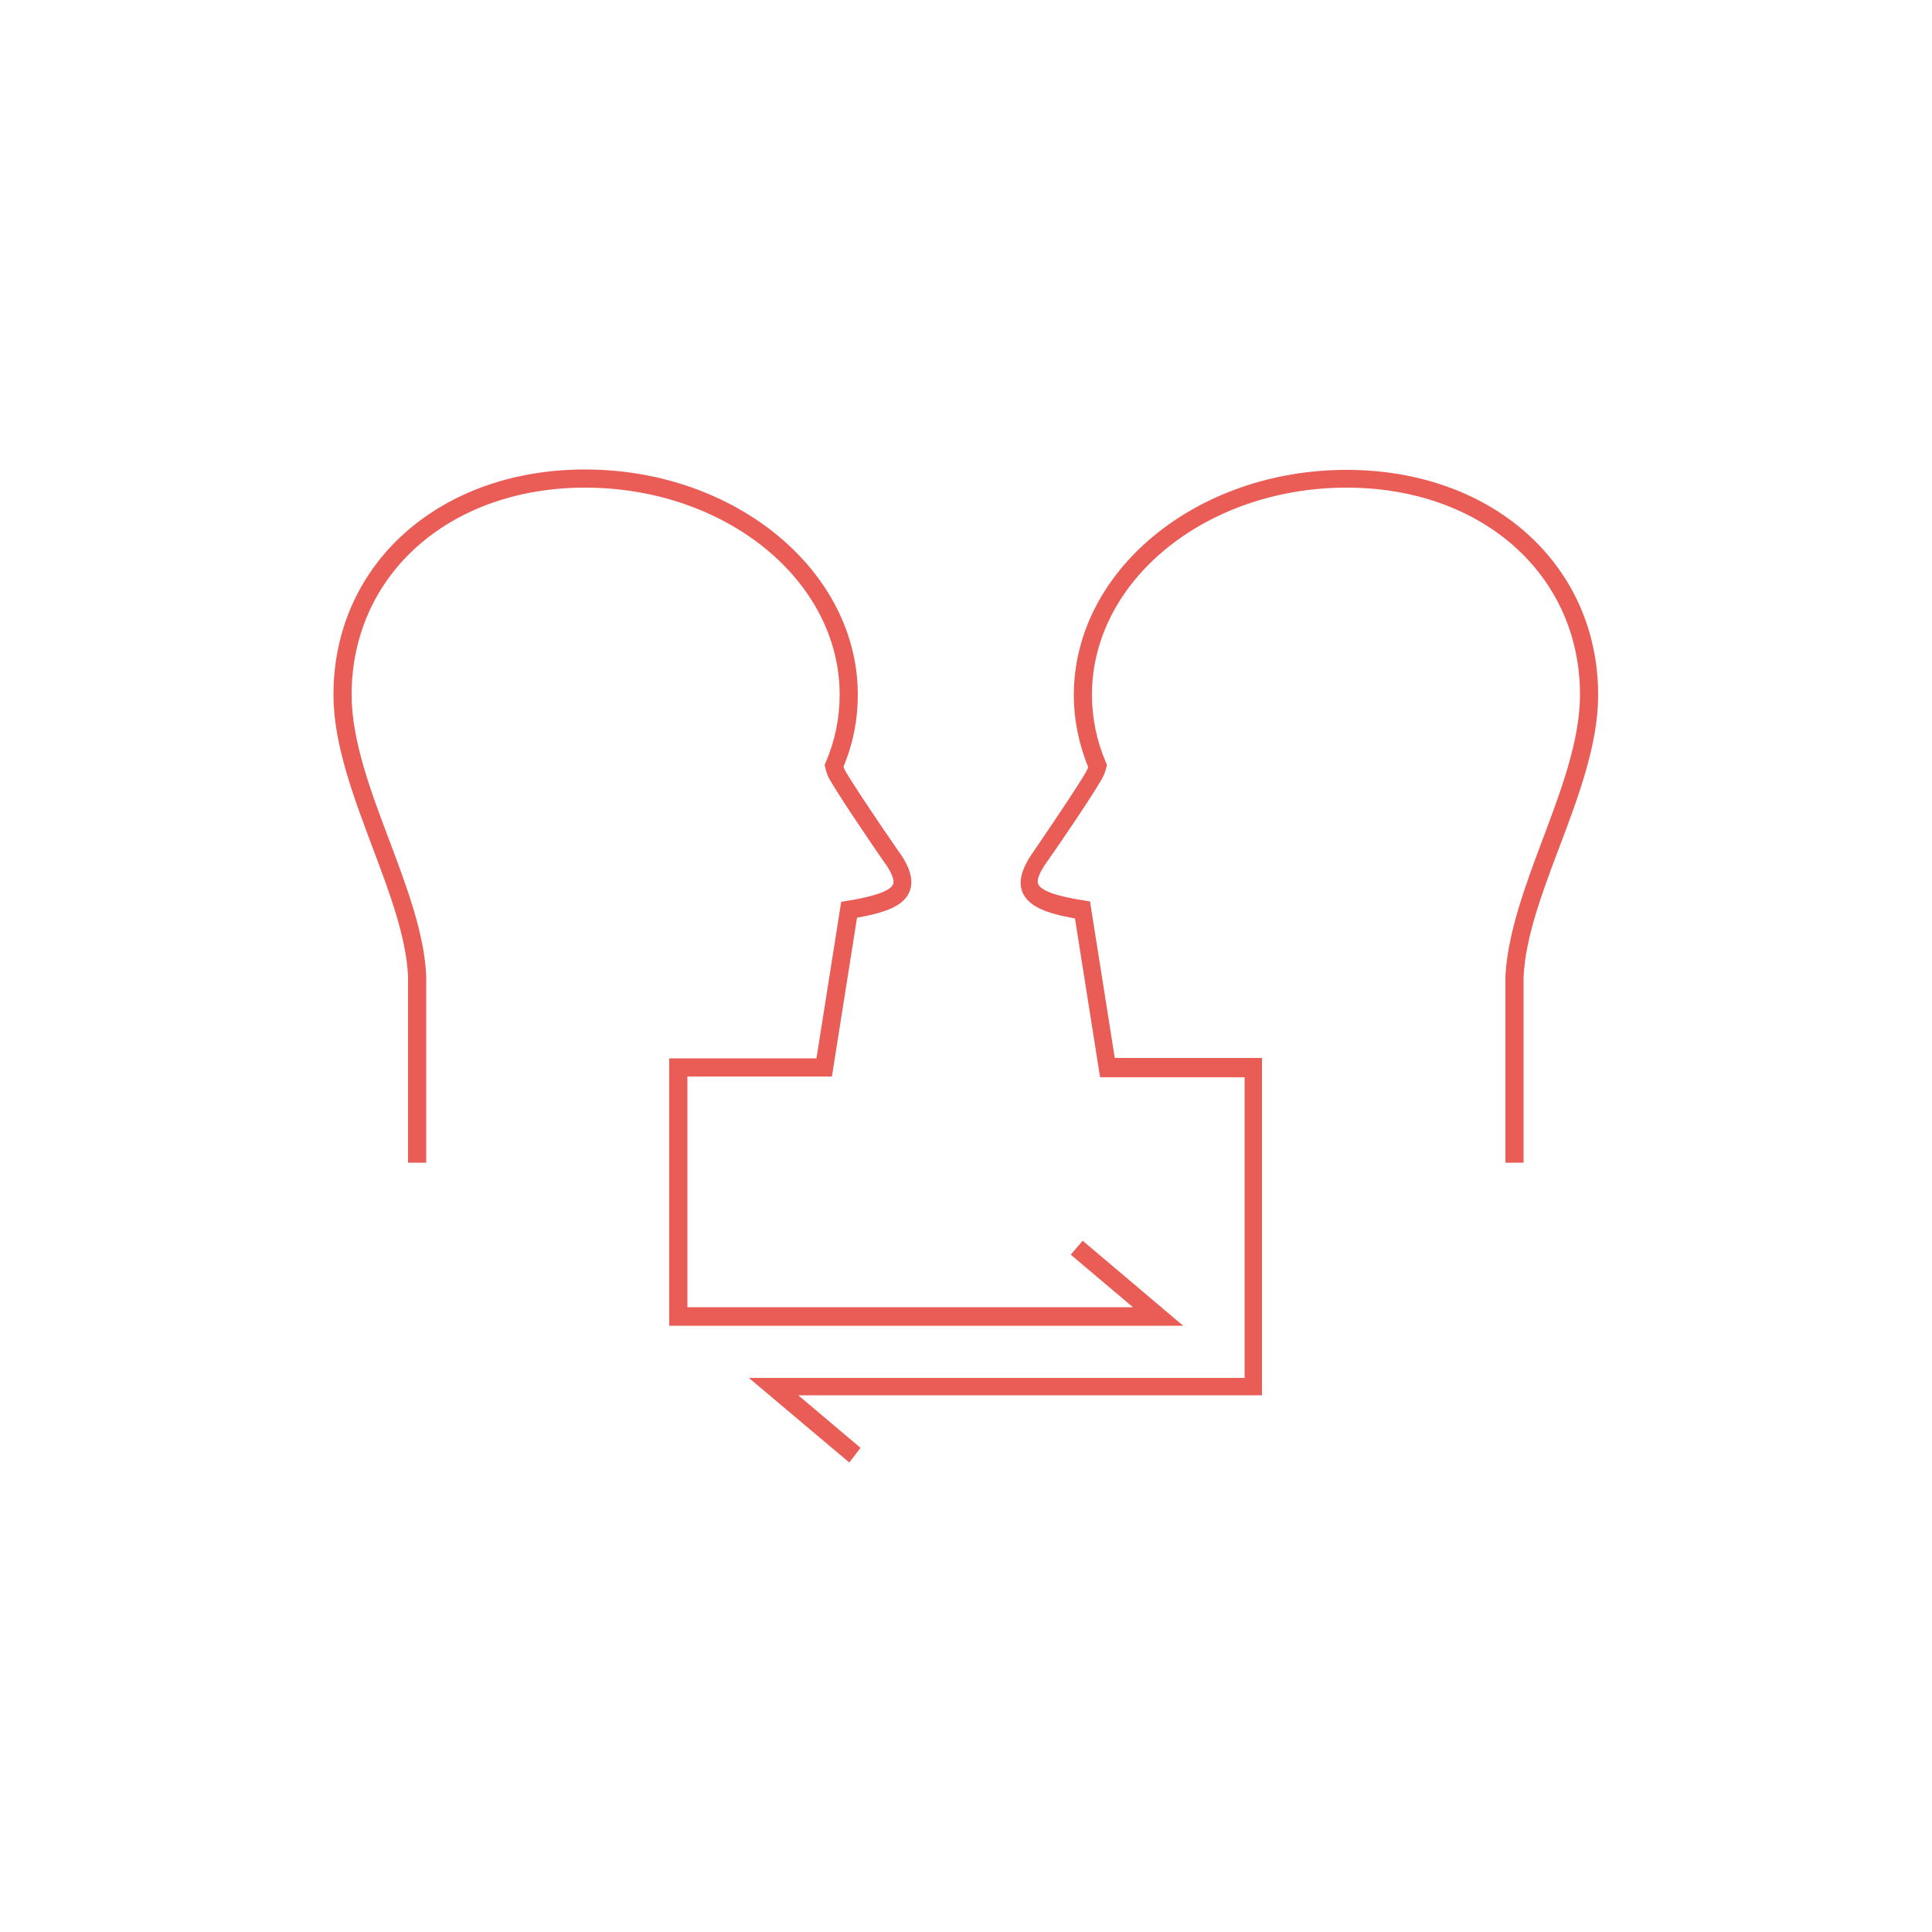 <?xml version="1.0" encoding="UTF-8"?> <!-- Generator: Adobe Illustrator 26.0.1, SVG Export Plug-In . SVG Version: 6.00 Build 0) --> <svg xmlns="http://www.w3.org/2000/svg" xmlns:xlink="http://www.w3.org/1999/xlink" version="1.1" id="Layer_25" x="0px" y="0px" viewBox="0 0 500 500" style="enable-background:new 0 0 500 500;" xml:space="preserve"> <style type="text/css"> .st0{fill:#EA5D57;} </style> <g> <path class="st0" d="M219.8,378.5l-26-21.9h128.3l0-77.8l-37.4,0l-6.5-41.1c-7.2-1.3-12-3-13.6-6.8c-1.5-3.7,1-7.9,3-10.7 c6.3-9.2,13.2-19.6,13.8-21.1c0.1-0.2,0.2-0.4,0.2-0.6c-2.4-6-3.7-12.2-3.7-18.6c0-32.2,31.7-58.3,70.6-58.3 c37.7,0,65.1,24.5,65.1,58.3c0,12.7-5.1,26.3-10.1,39.5c-4.5,11.9-8.7,23.2-9.2,33.4l0,48.1h-4.7v-48.3c0.6-11.1,5.1-23.3,9.5-35 c4.8-12.8,9.8-25.9,9.8-37.8c0-31.1-25.4-53.6-60.4-53.6c-36.3,0-65.9,24-65.9,53.6c0,6,1.2,11.9,3.6,17.5l0.3,0.7l-0.2,0.7 c-0.2,0.8-0.4,1.4-0.7,2c-1,2.5-12.1,18.8-14.4,22c-2.1,2.9-3,5-2.5,6.1c1,2.5,9,3.8,11.7,4.2l1.7,0.3l6.4,40.5l38.1,0l0,87.3h-120 l16.1,13.6L219.8,378.5z M306.2,343.1h-133l0-69.2l38.1,0l6.4-40.5l1.7-0.3c2.6-0.4,10.7-1.8,11.7-4.2c0.5-1.1-0.4-3.3-2.5-6.1 c-2.3-3.3-13.4-19.6-14.4-22.1c-0.2-0.6-0.5-1.3-0.6-2l-0.2-0.7l0.3-0.7c2.4-5.6,3.6-11.5,3.6-17.5c0-29.6-29.5-53.6-65.9-53.6 c-35,0-60.4,22.5-60.4,53.6c0,11.9,5,25.1,9.8,37.8c4.4,11.7,9,23.9,9.5,34.9l0,48.4h-4.7v-48.3c-0.5-10.1-4.7-21.4-9.2-33.3 c-4.9-13.1-10.1-26.7-10.1-39.5c0-33.8,27.4-58.3,65.1-58.3c38.9,0,70.6,26.2,70.6,58.3c0,6.4-1.2,12.6-3.7,18.6 c0.1,0.2,0.1,0.4,0.2,0.6c0.6,1.4,7.5,11.9,13.9,21.1c2,2.7,4.5,6.9,3,10.6c-1.5,3.8-6.3,5.5-13.6,6.8l-6.5,41.1l-37.4,0l0,59.7 l115.3,0l-16.1-13.6l3.1-3.6L306.2,343.1z"></path> </g> </svg> 